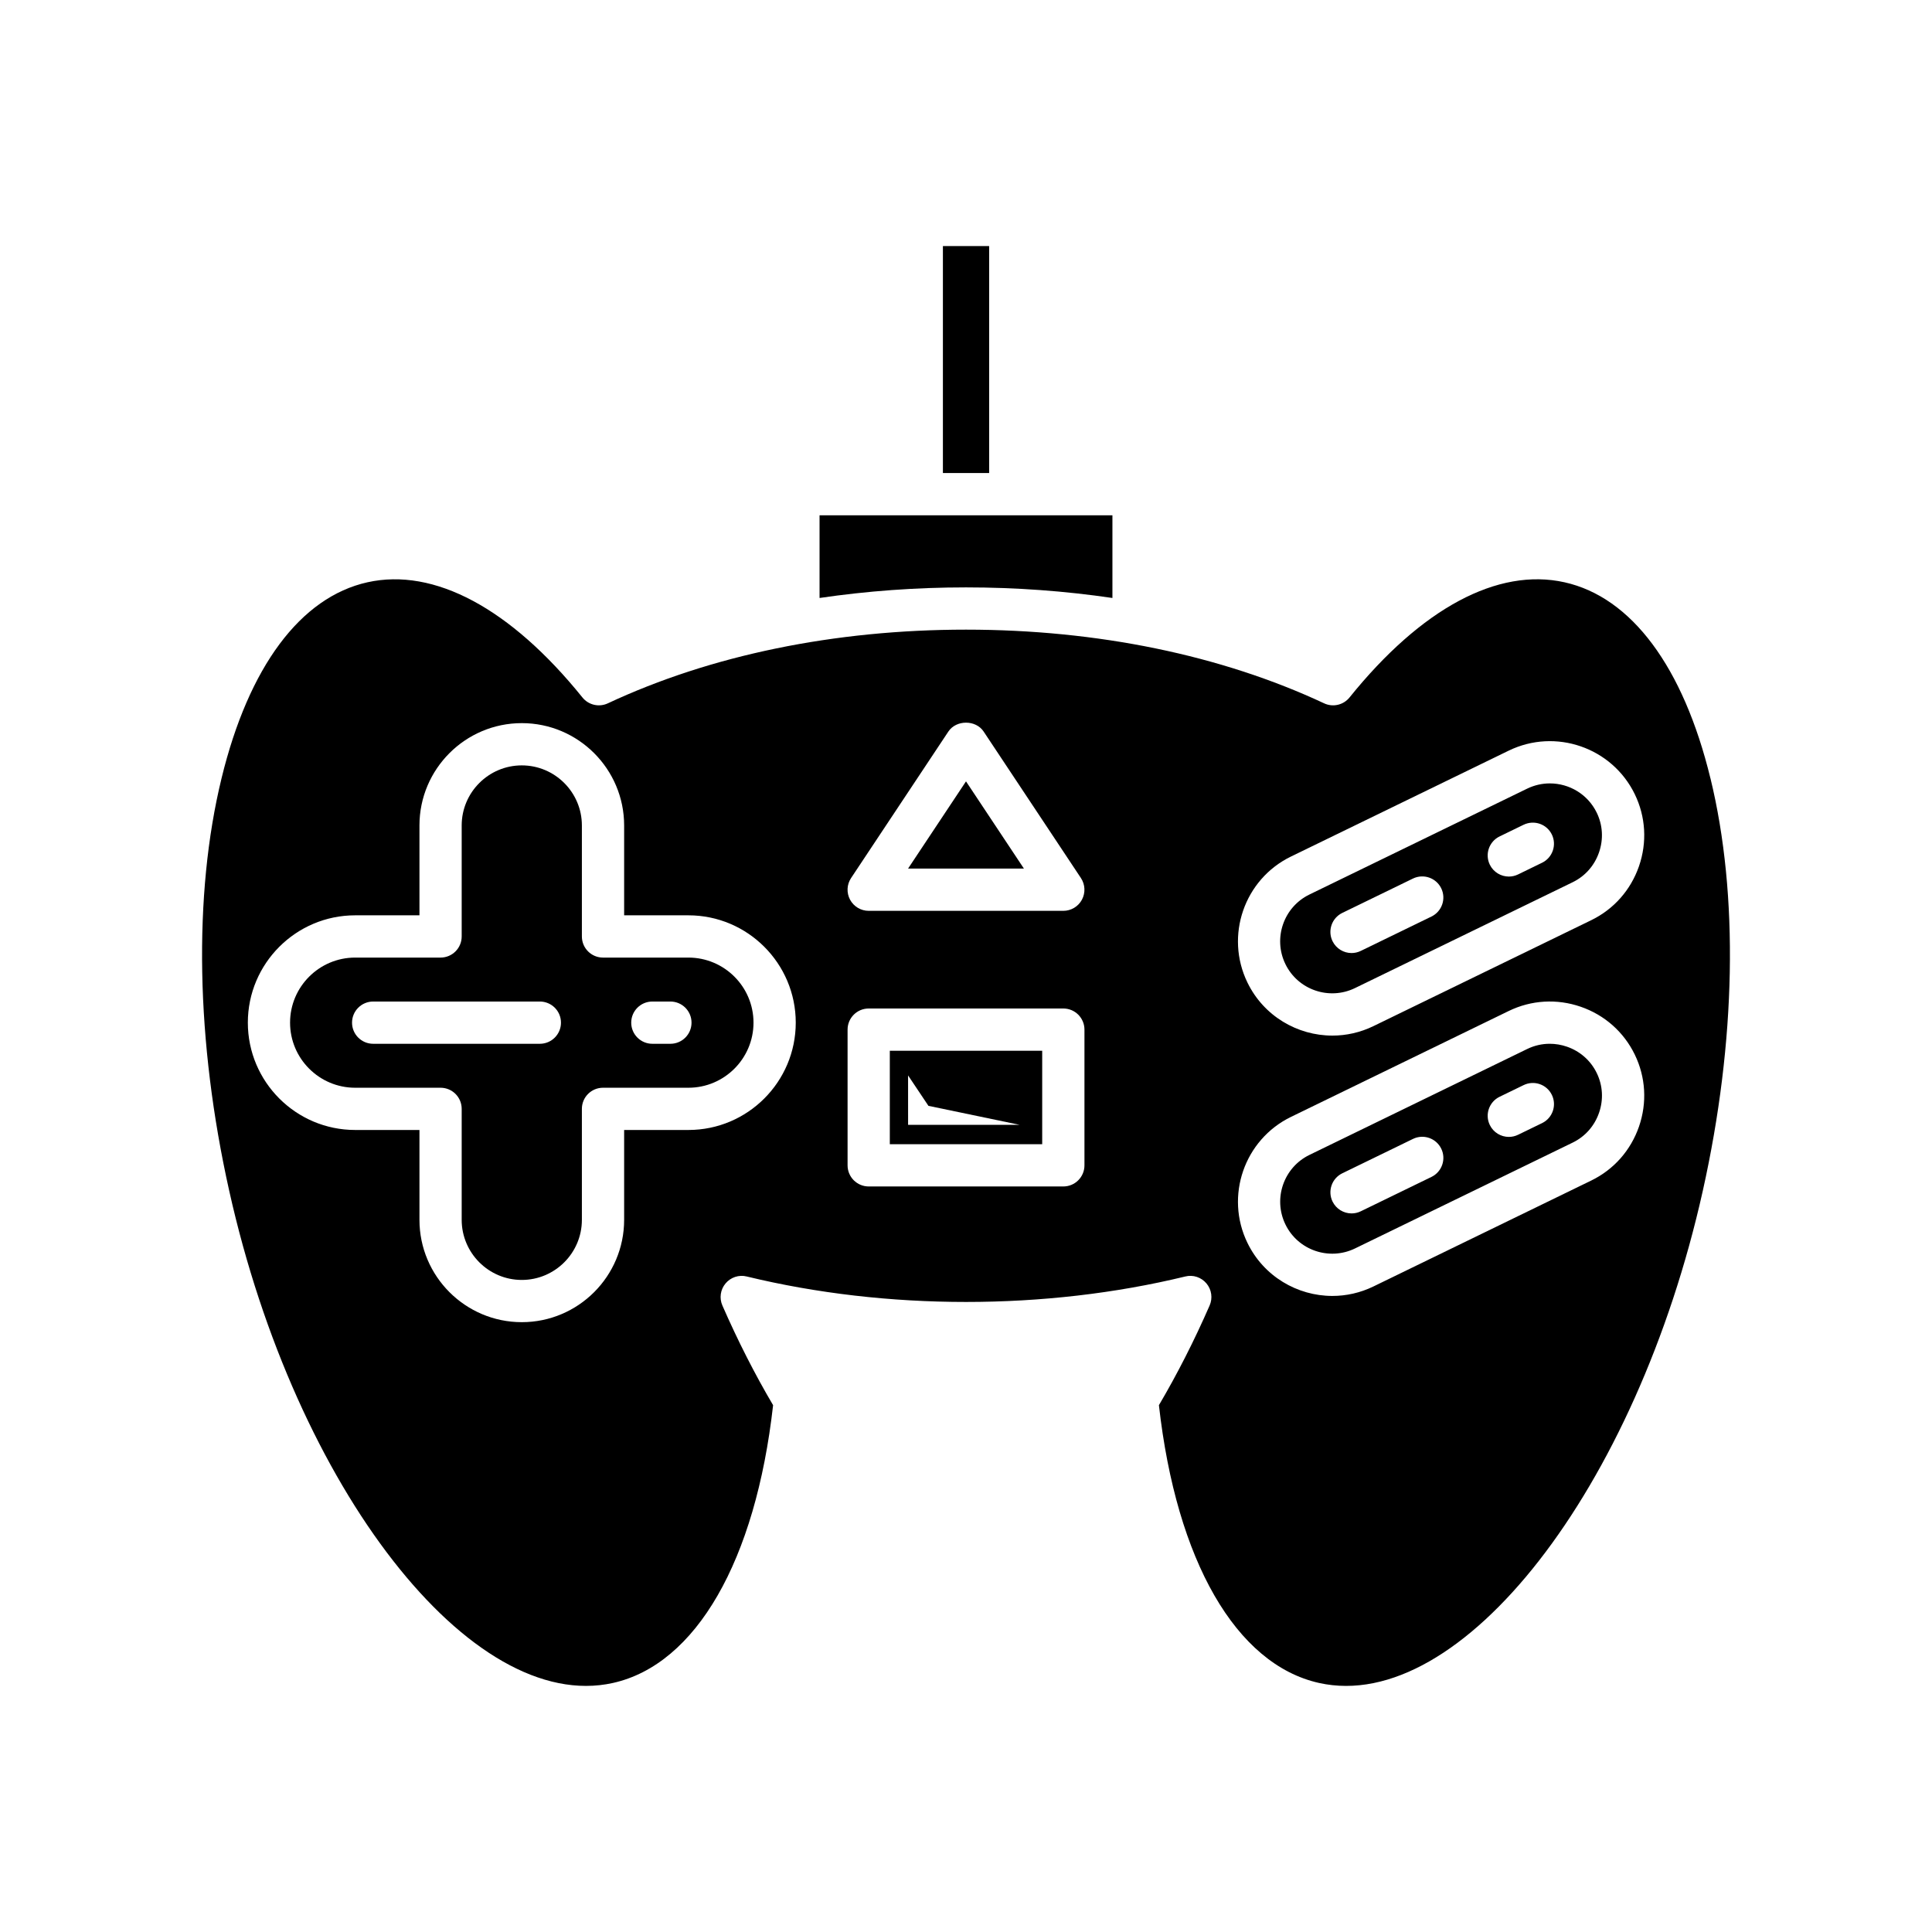 <?xml version="1.0" encoding="UTF-8"?>
<!-- Uploaded to: SVG Repo, www.svgrepo.com, Generator: SVG Repo Mixer Tools -->
<svg fill="#000000" width="800px" height="800px" version="1.1" viewBox="144 144 512 512" xmlns="http://www.w3.org/2000/svg">
 <g>
  <path d="m393.88 209.21h12.254v60.148h-12.254z"/>
  <path d="m361.19 302.47c12.559-1.848 25.551-2.805 38.809-2.805s26.246 0.957 38.805 2.805v-21.91h-77.613z"/>
  <path d="m559.25 421.38c-1.488-0.512-3.027-0.77-4.551-0.77-2.055 0-4.086 0.465-5.973 1.383l-57.703 28.066c-6.84 3.324-9.699 11.594-6.371 18.43 3.324 6.844 11.602 9.68 18.43 6.367l57.703-28.059c3.293-1.602 5.773-4.406 6.981-7.906 1.207-3.492 0.992-7.234-0.609-10.523-1.602-3.297-4.41-5.781-7.906-6.988zm-35.891 34.512-18.738 9.113c-0.789 0.383-1.625 0.562-2.445 0.562-2.074 0-4.066-1.16-5.039-3.148-1.352-2.781-0.195-6.133 2.586-7.484l18.738-9.113c2.785-1.352 6.129-0.191 7.484 2.586 1.352 2.781 0.195 6.133-2.586 7.484zm29.312-14.258-6.371 3.094c-0.789 0.383-1.621 0.562-2.445 0.562-2.074 0-4.07-1.16-5.039-3.152-1.352-2.777-0.191-6.129 2.59-7.481l6.371-3.094c2.781-1.352 6.129-0.195 7.481 2.59 1.352 2.777 0.195 6.129-2.586 7.481z"/>
  <path d="m400 351.07-15.352 23.113h30.699z"/>
  <path d="m326.44 397.77h-22.637c-3.09 0-5.598-2.504-5.598-5.598v-29.41c0-8.781-7.144-15.926-15.926-15.926-8.777 0-15.926 7.144-15.926 15.926v29.41c0 3.094-2.508 5.598-5.598 5.598h-22.637c-9.508 0-17.246 7.734-17.246 17.246s7.738 17.246 17.246 17.246h22.637c3.09 0 5.598 2.504 5.598 5.598v29.41c0 8.777 7.144 15.926 15.926 15.926s15.926-7.144 15.926-15.926v-29.41c0-3.094 2.508-5.598 5.598-5.598h22.637c9.508 0 17.246-7.734 17.246-17.246s-7.738-17.246-17.246-17.246zm-39.375 22.844h-44.172c-3.09 0-5.598-2.504-5.598-5.598s2.508-5.598 5.598-5.598h44.172c3.09 0 5.598 2.504 5.598 5.598s-2.508 5.598-5.598 5.598zm34.598 0h-4.785c-3.09 0-5.598-2.504-5.598-5.598s2.508-5.598 5.598-5.598h4.785c3.09 0 5.598 2.504 5.598 5.598s-2.504 5.598-5.598 5.598z"/>
  <path d="m554.73 351.61c-2.023 0-4.074 0.449-6.012 1.387l-57.703 28.059c-6.84 3.324-9.699 11.594-6.371 18.434 3.324 6.844 11.602 9.68 18.43 6.367l57.703-28.059c3.293-1.602 5.773-4.406 6.981-7.906s0.992-7.238-0.609-10.527c-2.379-4.902-7.301-7.754-12.418-7.754zm-31.375 35.281-18.738 9.113c-0.789 0.383-1.625 0.562-2.445 0.562-2.074 0-4.066-1.16-5.039-3.148-1.352-2.781-0.195-6.133 2.586-7.484l18.738-9.113c2.785-1.344 6.129-0.191 7.484 2.586 1.352 2.781 0.195 6.133-2.586 7.484zm29.316-14.258-6.371 3.102c-0.789 0.383-1.625 0.562-2.445 0.562-2.074 0-4.066-1.16-5.039-3.148-1.352-2.781-0.195-6.129 2.586-7.484l6.371-3.098c2.801-1.344 6.133-0.188 7.484 2.586 1.348 2.777 0.191 6.125-2.586 7.481z"/>
  <path d="m597.28 350.26c-7.188-29.543-20.918-47.992-38.664-51.949-17.699-3.945-37.93 6.887-56.98 30.527-1.617 2-4.398 2.652-6.731 1.551-27.301-12.773-60.121-19.527-94.906-19.527-34.789 0-67.605 6.75-94.914 19.527-2.34 1.098-5.117 0.449-6.731-1.551-19.059-23.633-39.301-34.461-56.98-30.527-17.746 3.957-31.477 22.406-38.664 51.949-7.523 30.902-6.801 69.727 2.035 109.32 17.633 79.055 64.227 138.79 101.7 130.42 22-4.91 37.797-32.375 42.434-73.613-4.824-8.172-9.344-17.051-13.441-26.422-0.852-1.945-0.527-4.211 0.84-5.84 1.367-1.633 3.551-2.363 5.609-1.844 37.074 9 79.176 9 116.23 0 2.062-0.52 4.238 0.207 5.609 1.844 1.367 1.629 1.691 3.891 0.84 5.84-4.098 9.371-8.617 18.246-13.441 26.422 4.637 41.242 20.434 68.707 42.434 73.613 37.527 8.375 84.062-51.371 101.7-130.42 8.832-39.598 9.555-78.422 2.031-109.32zm-227.73 26.422 25.789-38.832c2.078-3.117 7.25-3.117 9.324 0l25.789 38.832c1.141 1.723 1.242 3.926 0.27 5.746-0.977 1.816-2.871 2.953-4.934 2.953h-51.578c-2.062 0-3.957-1.137-4.934-2.953-0.973-1.82-0.871-4.023 0.273-5.746zm-43.109 66.773h-17.039v23.812c0 14.957-12.164 27.121-27.121 27.121-14.953 0-27.121-12.164-27.121-27.121v-23.812h-17.039c-15.684 0-28.441-12.758-28.441-28.445 0-15.684 12.758-28.441 28.441-28.441h17.039v-23.812c0-14.957 12.164-27.121 27.121-27.121 14.953 0 27.121 12.164 27.121 27.121v23.812h17.039c15.684 0 28.441 12.758 28.441 28.441 0 15.688-12.758 28.445-28.441 28.445zm104.95 9.371c0 3.094-2.508 5.598-5.598 5.598h-51.578c-3.09 0-5.598-2.504-5.598-5.598v-35.965c0-3.094 2.508-5.598 5.598-5.598h51.578c3.09 0 5.598 2.504 5.598 5.598zm146.96-10.281c-2.188 6.324-6.684 11.41-12.668 14.316l-57.699 28.059c-3.508 1.707-7.227 2.516-10.891 2.516-9.27 0-18.191-5.176-22.508-14.055-6.023-12.387-0.844-27.371 11.543-33.395l57.703-28.066c5.988-2.91 12.766-3.301 19.082-1.121 6.324 2.18 11.41 6.688 14.316 12.668 2.906 5.984 3.305 12.758 1.121 19.078zm0-68.996c-2.188 6.324-6.684 11.41-12.668 14.316l-57.699 28.062c-3.508 1.707-7.227 2.516-10.891 2.516-9.27 0-18.191-5.176-22.508-14.055-6.023-12.395-0.848-27.379 11.543-33.402l57.703-28.062c12.391-6.019 27.375-0.848 33.398 11.539 2.906 5.981 3.305 12.762 1.121 19.086z"/>
  <path d="m379.81 447.23h40.383v-24.77h-40.383zm4.84-18.234 5.394 8.062 24.188 5.039h-29.578z"/>
 </g>
</svg>